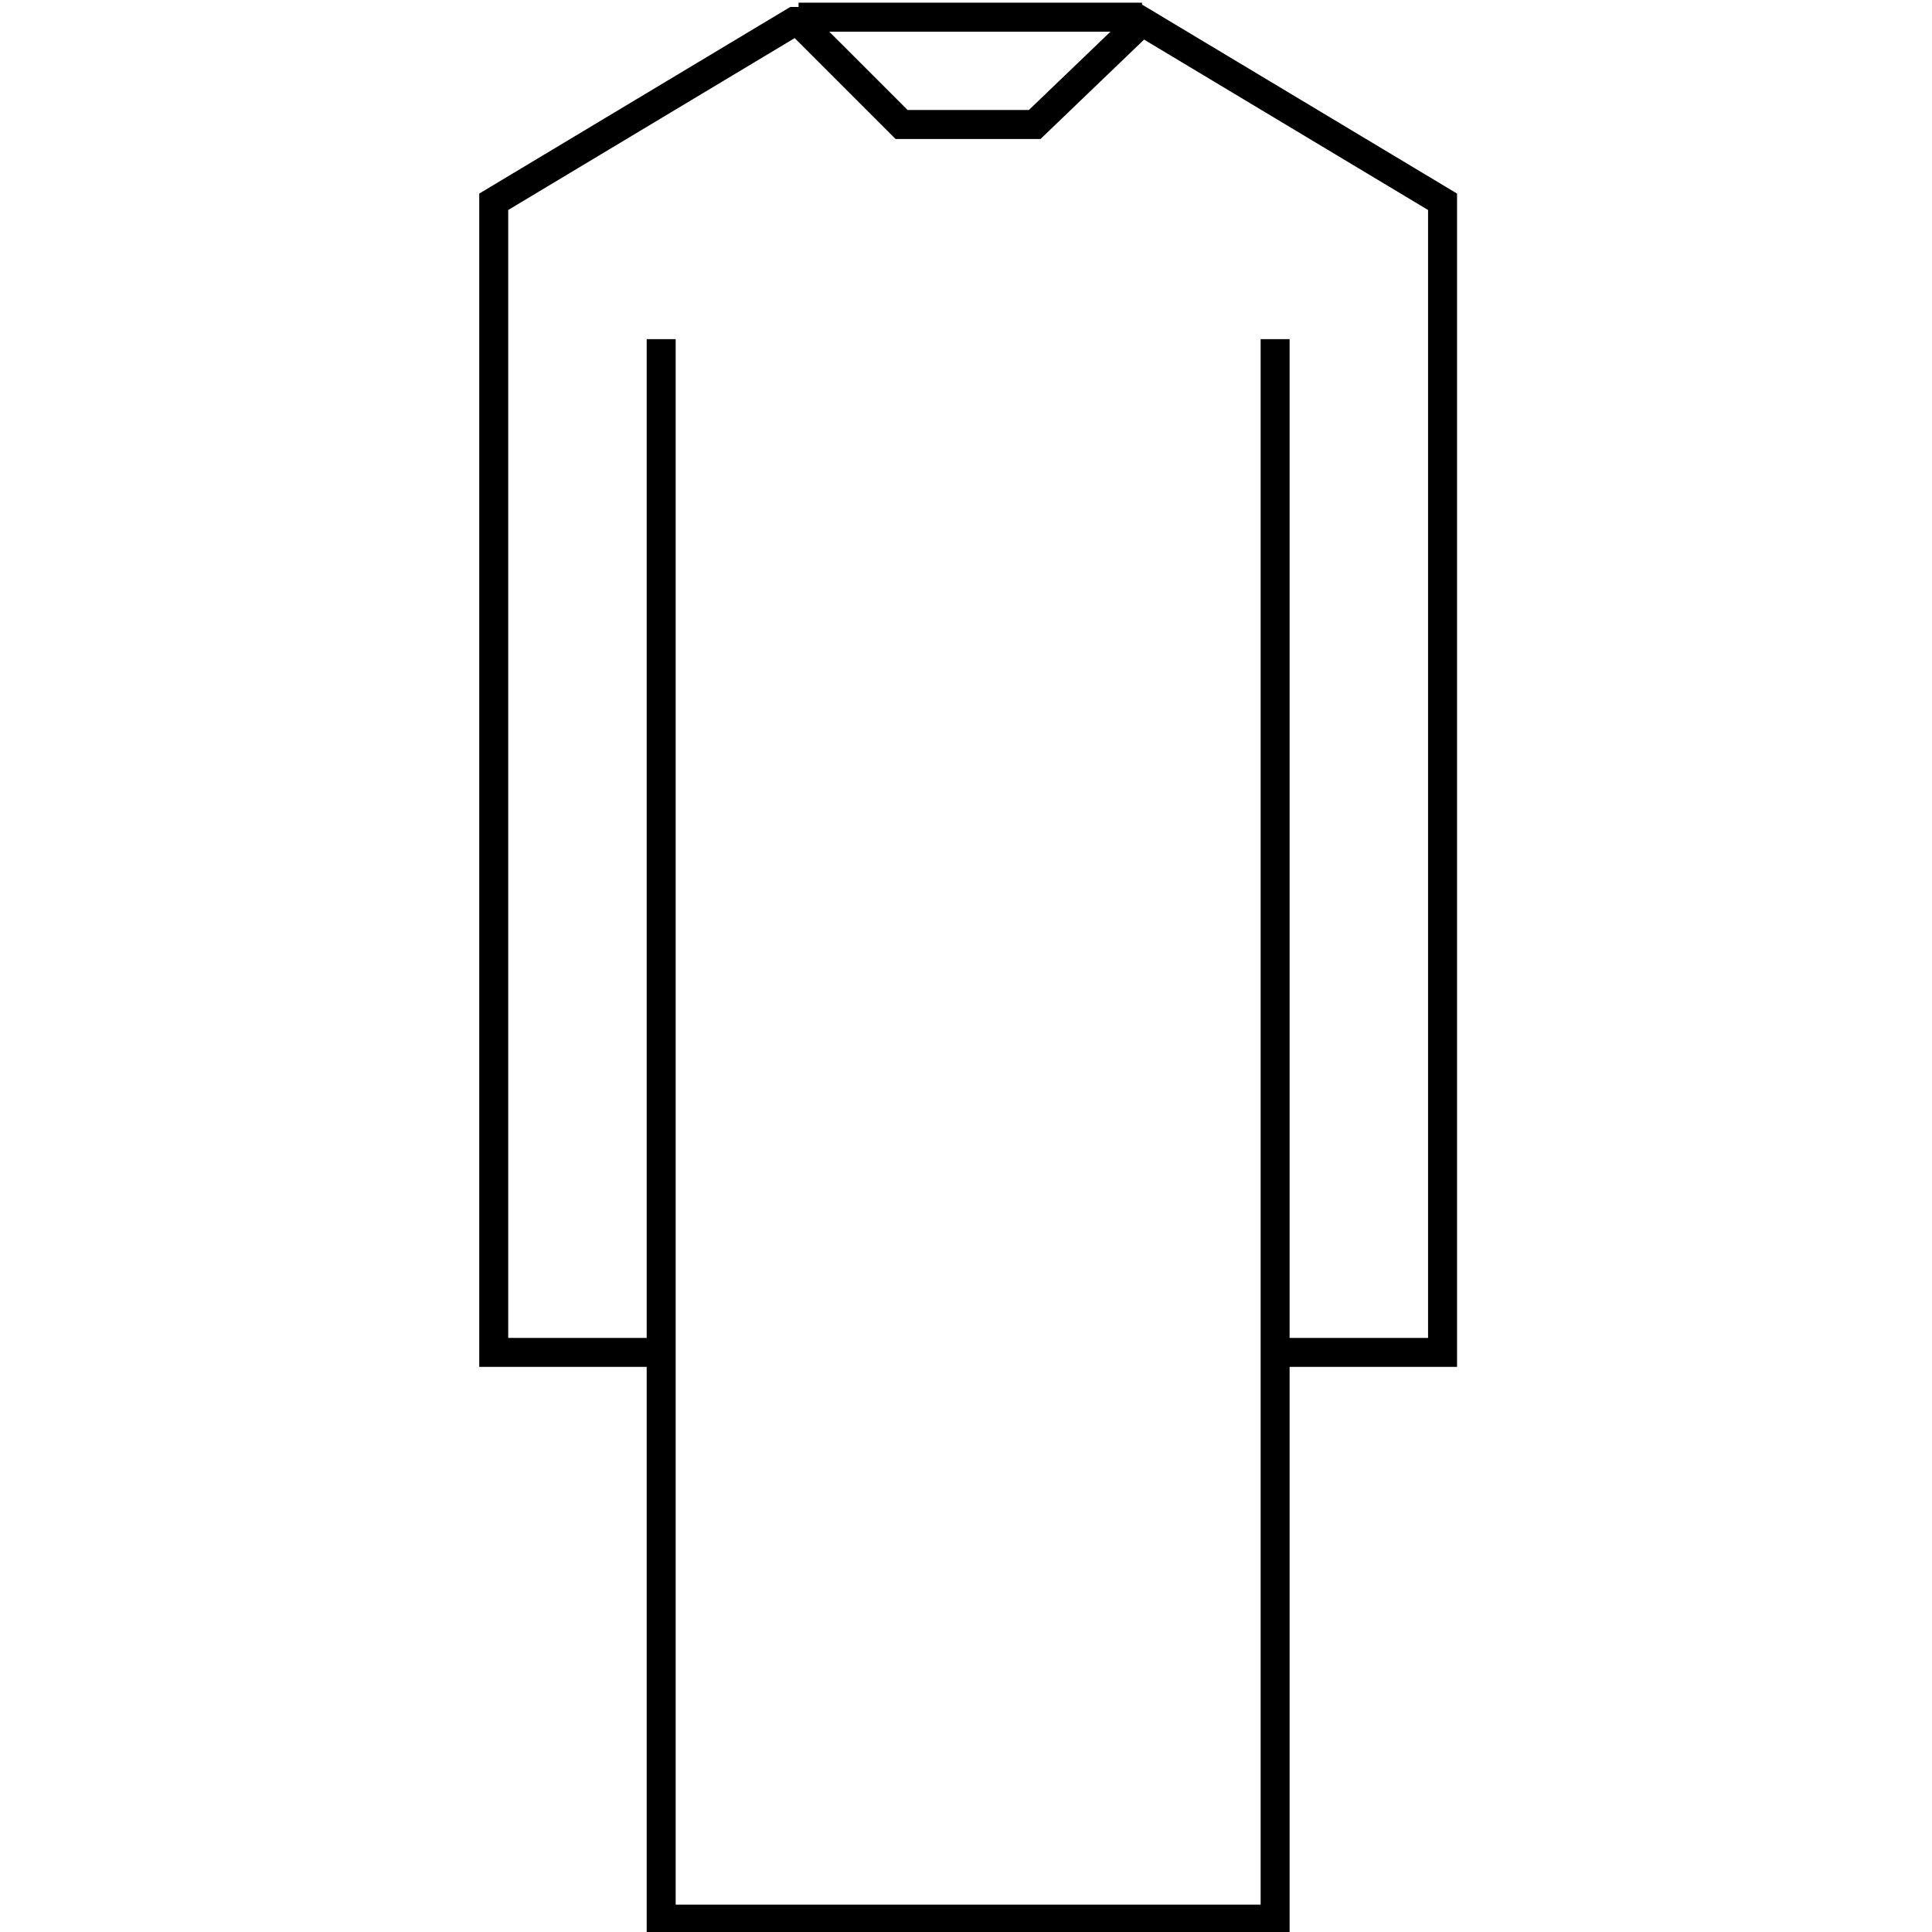 <svg version="1.1" id="Layer_1" xmlns="http://www.w3.org/2000/svg" x="0" y="0" viewBox="0 0 45 45" xml:space="preserve"><style>.st0{fill:none;stroke:#000;stroke-width:.675;stroke-miterlimit:10}</style><path class="st0" d="M22.6 2.9H21L18.6.5h-.1l-7 4.2v26.8h3.9V7.9M18.6.4h8M29.7 31.8v12.9H15.4V31.8M22.6 2.9h1.5L26.6.5l7 4.2v26.8h-3.9V7.9"/></svg>